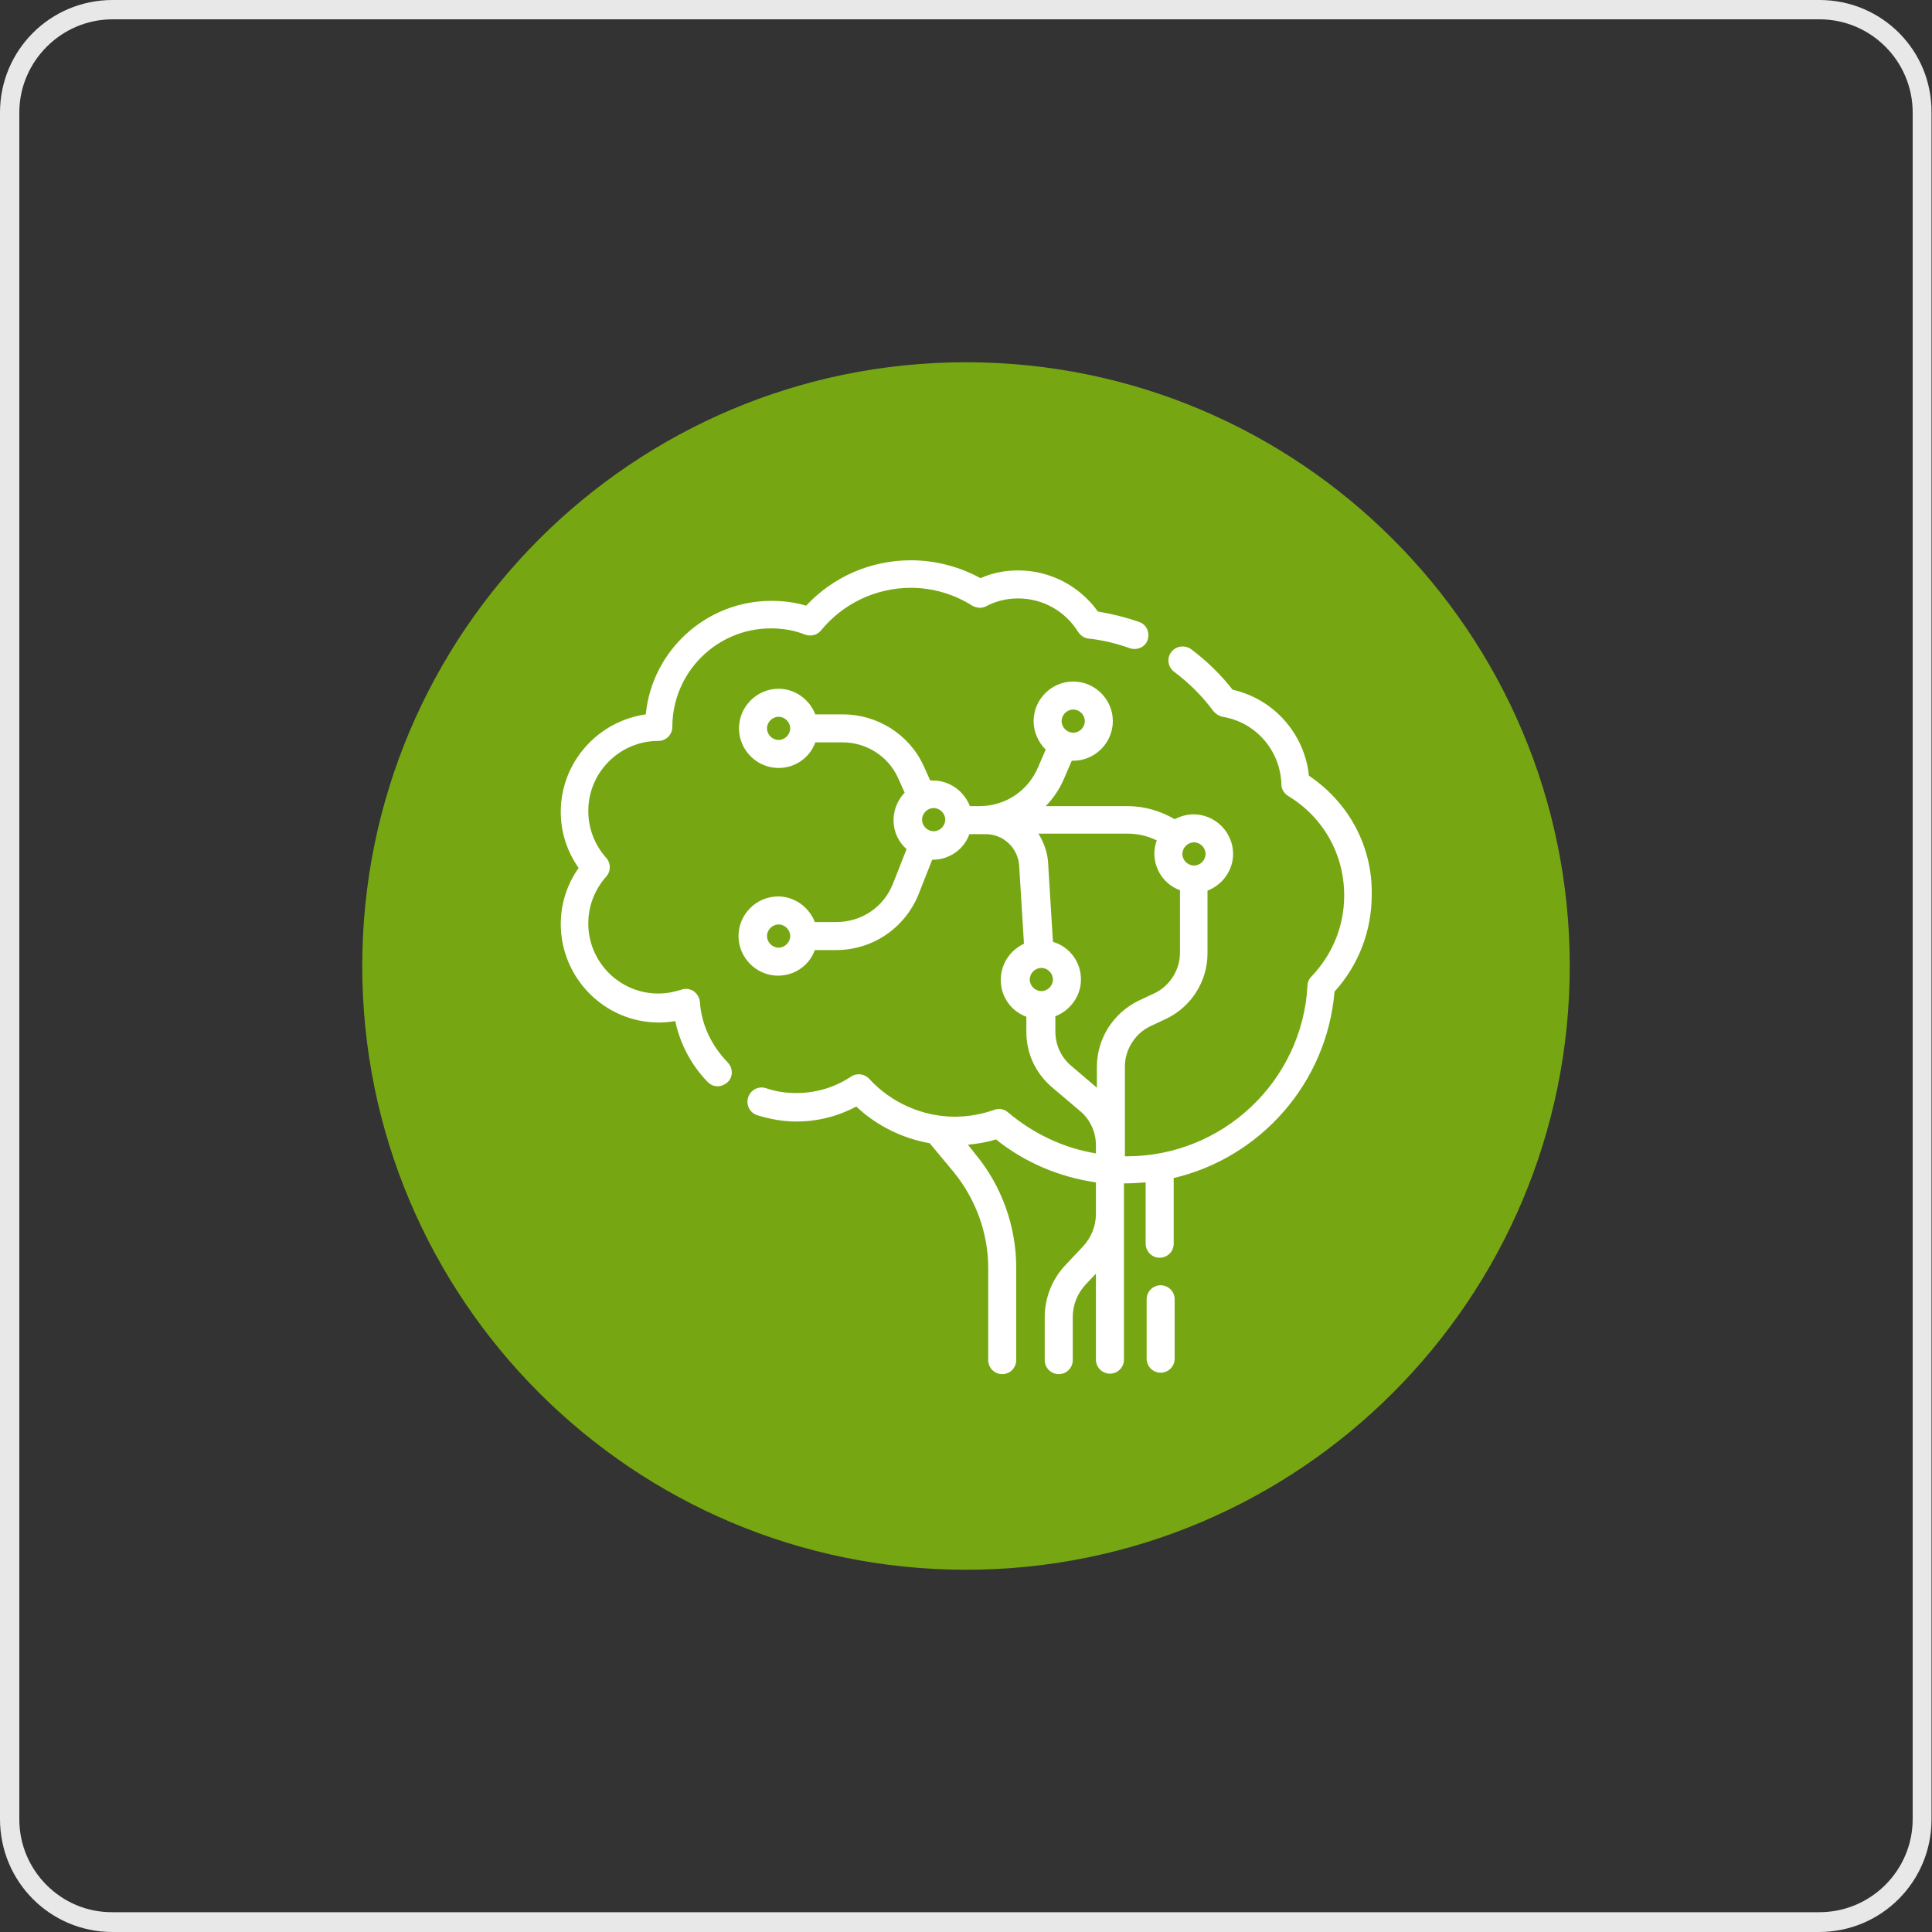 <?xml version="1.0" encoding="UTF-8"?>
<!-- Generator: Adobe Illustrator 28.0.0, SVG Export Plug-In . SVG Version: 6.00 Build 0)  -->
<svg xmlns="http://www.w3.org/2000/svg" xmlns:xlink="http://www.w3.org/1999/xlink" version="1.1" id="Layer_1" x="0px" y="0px" viewBox="0 0 400 400" style="enable-background:new 0 0 400 400;" xml:space="preserve">
<rect x="0" y="0" width="400" height="400" fill="#333333" stroke="none"/>
<style type="text/css">
	.st0{fill:#E8E8E8;}
	.st1{fill:#76A712;}
	.st2{fill:#FFFFFF;}
</style>
<path class="st0" d="M376.7,4c10.7,0,19.3,8.7,19.3,19.3v353.3c0,10.7-8.7,19.3-19.3,19.3H23.3C12.7,396,4,387.3,4,376.7V23.3  C4,12.7,12.7,4,23.3,4H376.7 M376.7,0H23.3C10.4,0,0,10.4,0,23.3v353.3C0,389.6,10.4,400,23.3,400h353.3c12.9,0,23.3-10.4,23.3-23.3  V23.3C400,10.4,389.6,0,376.7,0L376.7,0z"></path>
<path class="st1" d="M200,75L200,75c-69,0-125,56-125,125v0c0,69,56,125,125,125h0c69,0,125-56,125-125v0C325,131,269,75,200,75z"></path>
<g>
	<path class="st2" d="M240.3,266.1c-1.6,0-2.9,1.3-2.9,2.9v12.3c0,1.6,1.3,2.9,2.9,2.9s2.9-1.3,2.9-2.9V269   C243.2,267.4,241.9,266.1,240.3,266.1z"></path>
	<path class="st2" d="M144.9,207.4c-0.1-0.9-0.6-1.7-1.3-2.2c-0.8-0.5-1.7-0.6-2.5-0.3c-1.6,0.5-3.2,0.8-4.8,0.8   c-8,0-14.5-6.5-14.5-14.5c0-3.6,1.3-7,3.7-9.7c1-1.1,1-2.8,0-3.9c-2.4-2.7-3.7-6.1-3.7-9.7c0-8,6.5-14.5,14.5-14.5   c1.6,0,2.9-1.3,2.9-2.9c0-11.2,9.1-20.4,20.4-20.4c2.5,0,4.9,0.4,7.1,1.3c1.2,0.4,2.5,0.1,3.3-0.9c4.6-5.6,11.4-8.8,18.6-8.8   c4.5,0,8.9,1.3,12.7,3.7c0.9,0.5,2,0.6,2.9,0.1c2.1-1.1,4.3-1.6,6.6-1.6c5.1,0,9.7,2.6,12.4,6.9c0.5,0.8,1.3,1.3,2.1,1.4   c2.9,0.3,5.8,1,8.6,2c1.5,0.5,3.2-0.2,3.7-1.7c0.5-1.5-0.2-3.2-1.7-3.7c-2.8-1-5.7-1.7-8.6-2.2c-3.8-5.3-9.9-8.5-16.5-8.5   c-2.7,0-5.3,0.5-7.8,1.6c-4.4-2.4-9.4-3.7-14.4-3.7c-8.3,0-16.1,3.4-21.7,9.4c-2.3-0.7-4.8-1-7.2-1c-13.5,0-24.7,10.3-26,23.5   c-9.9,1.4-17.6,9.9-17.6,20.2c0,4.2,1.3,8.2,3.7,11.6c-2.4,3.4-3.7,7.4-3.7,11.6c0,11.2,9.1,20.4,20.3,20.4c1.1,0,2.3-0.1,3.4-0.3   c1,4.7,3.3,9.1,6.7,12.6c0.6,0.6,1.3,0.9,2.1,0.9c0.7,0,1.4-0.3,2-0.8c1.2-1.1,1.2-2.9,0.1-4.1C147.2,216.4,145.2,212,144.9,207.4z   "></path>
	<path class="st2" d="M271,160.6c-0.9-8.7-7.3-15.9-15.8-17.8c-2.5-3.2-5.4-6-8.6-8.4c-1.3-0.9-3.1-0.7-4.1,0.6s-0.7,3.1,0.6,4.1   c3.1,2.3,5.8,5,8.1,8.1c0.5,0.6,1.1,1,1.9,1.2c6.9,1.1,12,7,12.2,14c0,1,0.6,1.9,1.4,2.4c7.3,4.4,11.6,12.1,11.6,20.6   c0,6.3-2.4,12.2-6.8,16.8c-0.5,0.5-0.8,1.2-0.8,1.9c-1.1,19.8-17.6,35.3-37.4,35.3c-0.1,0-0.3,0-0.4,0V237c0,0,0,0,0,0v-16.2   c0-3.5,2.1-6.8,5.2-8.3l3.4-1.6c5.2-2.5,8.5-7.8,8.5-13.5v-13c3.1-1.2,5.3-4.2,5.3-7.6c0-4.5-3.7-8.2-8.2-8.2c-1.4,0-2.7,0.4-3.9,1   c-2.9-1.7-6.3-2.7-9.7-2.7l-17,0c1.6-1.6,2.9-3.6,3.8-5.7l1.6-3.7c0.1,0,0.2,0,0.3,0c4.5,0,8.2-3.7,8.2-8.2s-3.7-8.2-8.2-8.2   c-4.5,0-8.2,3.7-8.2,8.2c0,2.3,1,4.4,2.5,5.9l-1.6,3.7c-2.1,4.9-6.8,8-12.1,8h-1.1h-0.9c-1.2-3.1-4.2-5.3-7.6-5.3   c-0.2,0-0.4,0-0.6,0l-1.4-3.1c-3-6.5-9.6-10.6-16.7-10.6h-5.7c-1.2-3.1-4.2-5.3-7.6-5.3c-4.5,0-8.2,3.7-8.2,8.2s3.7,8.2,8.2,8.2   c3.5,0,6.5-2.2,7.6-5.3h5.7c4.9,0,9.4,2.9,11.4,7.3l1.4,3.1c-1.4,1.5-2.3,3.5-2.3,5.7c0,2.4,1,4.5,2.7,6l-2.8,7.1   c-1.9,4.9-6.5,8-11.8,8h-4.4c-1.2-3.1-4.2-5.3-7.6-5.3c-4.5,0-8.2,3.7-8.2,8.2s3.7,8.2,8.2,8.2c3.5,0,6.5-2.2,7.6-5.3h4.4   c7.6,0,14.3-4.6,17.1-11.6l2.8-7.1c0,0,0.1,0,0.1,0c3.5,0,6.5-2.2,7.6-5.3h0.9h1.1h1.4h0c3.6,0,6.6,2.8,6.9,6.4l1,16.3   c-2.8,1.3-4.8,4.1-4.8,7.5c0,3.5,2.2,6.5,5.3,7.6v3.2c0,4.4,1.9,8.5,5.3,11.4l5.9,5c2,1.7,3.2,4.3,3.2,7v1.7   c-6.7-1.1-13-4.1-18.2-8.5c-0.8-0.7-1.9-0.9-2.9-0.5c-2.6,0.9-5.3,1.4-8.1,1.4c-6.7,0-13.2-2.9-17.7-7.8c-1-1.1-2.6-1.3-3.8-0.5   c-3.3,2.2-7.2,3.4-11.3,3.4c-2.2,0-4.3-0.3-6.3-1c-1.5-0.5-3.2,0.3-3.7,1.9c-0.5,1.5,0.3,3.2,1.9,3.7c2.6,0.8,5.3,1.3,8.1,1.3   c4.4,0,8.6-1.1,12.4-3.1c4.2,4,9.6,6.6,15.2,7.6l4.9,5.9c4.6,5.6,7.2,12.7,7.2,19.9v19.1c0,1.6,1.3,2.9,2.9,2.9s2.9-1.3,2.9-2.9   v-19.1c0-8.6-3-17-8.5-23.6l-1.5-1.9c2-0.2,3.9-0.5,5.8-1.1c6,4.8,13.1,7.8,20.7,8.9v0.7v5.8c0,2.6-1,5-2.8,6.9l-3.4,3.6   c-2.8,2.9-4.4,6.8-4.4,10.9v8.9c0,1.6,1.3,2.9,2.9,2.9s2.9-1.3,2.9-2.9v-8.9c0-2.6,1-5,2.8-6.9l2-2.1v17.8c0,1.6,1.3,2.9,2.9,2.9   s2.9-1.3,2.9-2.9V251v-5.8V245c0.1,0,0.3,0,0.4,0c1.4,0,2.7-0.1,4.1-0.2v12.7c0,1.6,1.3,2.9,2.9,2.9s2.9-1.3,2.9-2.9v-13.6   c17.9-4.2,31.7-19.6,33.3-38.6c5-5.5,7.7-12.6,7.7-20C284.2,175.3,279.3,166.2,271,160.6z M222.2,146.9c1.3,0,2.4,1.1,2.4,2.4   s-1.1,2.4-2.4,2.4c-1.3,0-2.4-1.1-2.4-2.4S220.9,146.9,222.2,146.9z M163.6,150.8c0,1.3-1.1,2.4-2.4,2.4c-1.3,0-2.4-1.1-2.4-2.4   s1.1-2.4,2.4-2.4C162.5,148.4,163.6,149.5,163.6,150.8C163.6,150.8,163.6,150.8,163.6,150.8C163.6,150.8,163.6,150.8,163.6,150.8z    M163.6,193.8c0,1.3-1.1,2.4-2.4,2.4c-1.3,0-2.4-1.1-2.4-2.4s1.1-2.4,2.4-2.4C162.5,191.4,163.6,192.5,163.6,193.8   C163.6,193.8,163.6,193.8,163.6,193.8C163.6,193.8,163.6,193.8,163.6,193.8z M193.3,172.1c-1.3,0-2.4-1.1-2.4-2.4s1.1-2.4,2.4-2.4   s2.4,1.1,2.4,2.4S194.6,172.1,193.3,172.1z M247.2,174.4c1.3,0,2.4,1.1,2.4,2.4s-1.1,2.4-2.4,2.4c-1.3,0-2.4-1.1-2.4-2.4   S245.9,174.4,247.2,174.4z M215.6,205.2C215.6,205.2,215.6,205.2,215.6,205.2C215.6,205.2,215.6,205.2,215.6,205.2   c-1.3,0-2.4-1.1-2.4-2.4c0-1.3,1.1-2.4,2.4-2.4c1.3,0,2.4,1.1,2.4,2.4C218,204.1,216.9,205.2,215.6,205.2z M227.1,220.9v4.3   l-5.4-4.6c-2-1.7-3.2-4.3-3.2-7v-3.2c3.1-1.2,5.3-4.2,5.3-7.6c0-3.7-2.4-6.8-5.8-7.8l-1-16.3c-0.1-2.2-0.9-4.3-2-6.1l18.6,0   c2,0,4.1,0.5,5.9,1.4c-0.3,0.8-0.5,1.7-0.5,2.7c0,3.5,2.2,6.5,5.3,7.6v13c0,3.5-2.1,6.8-5.2,8.3l-3.4,1.6   C230.4,209.8,227.1,215.1,227.1,220.9z"></path>
</g>
</svg>
